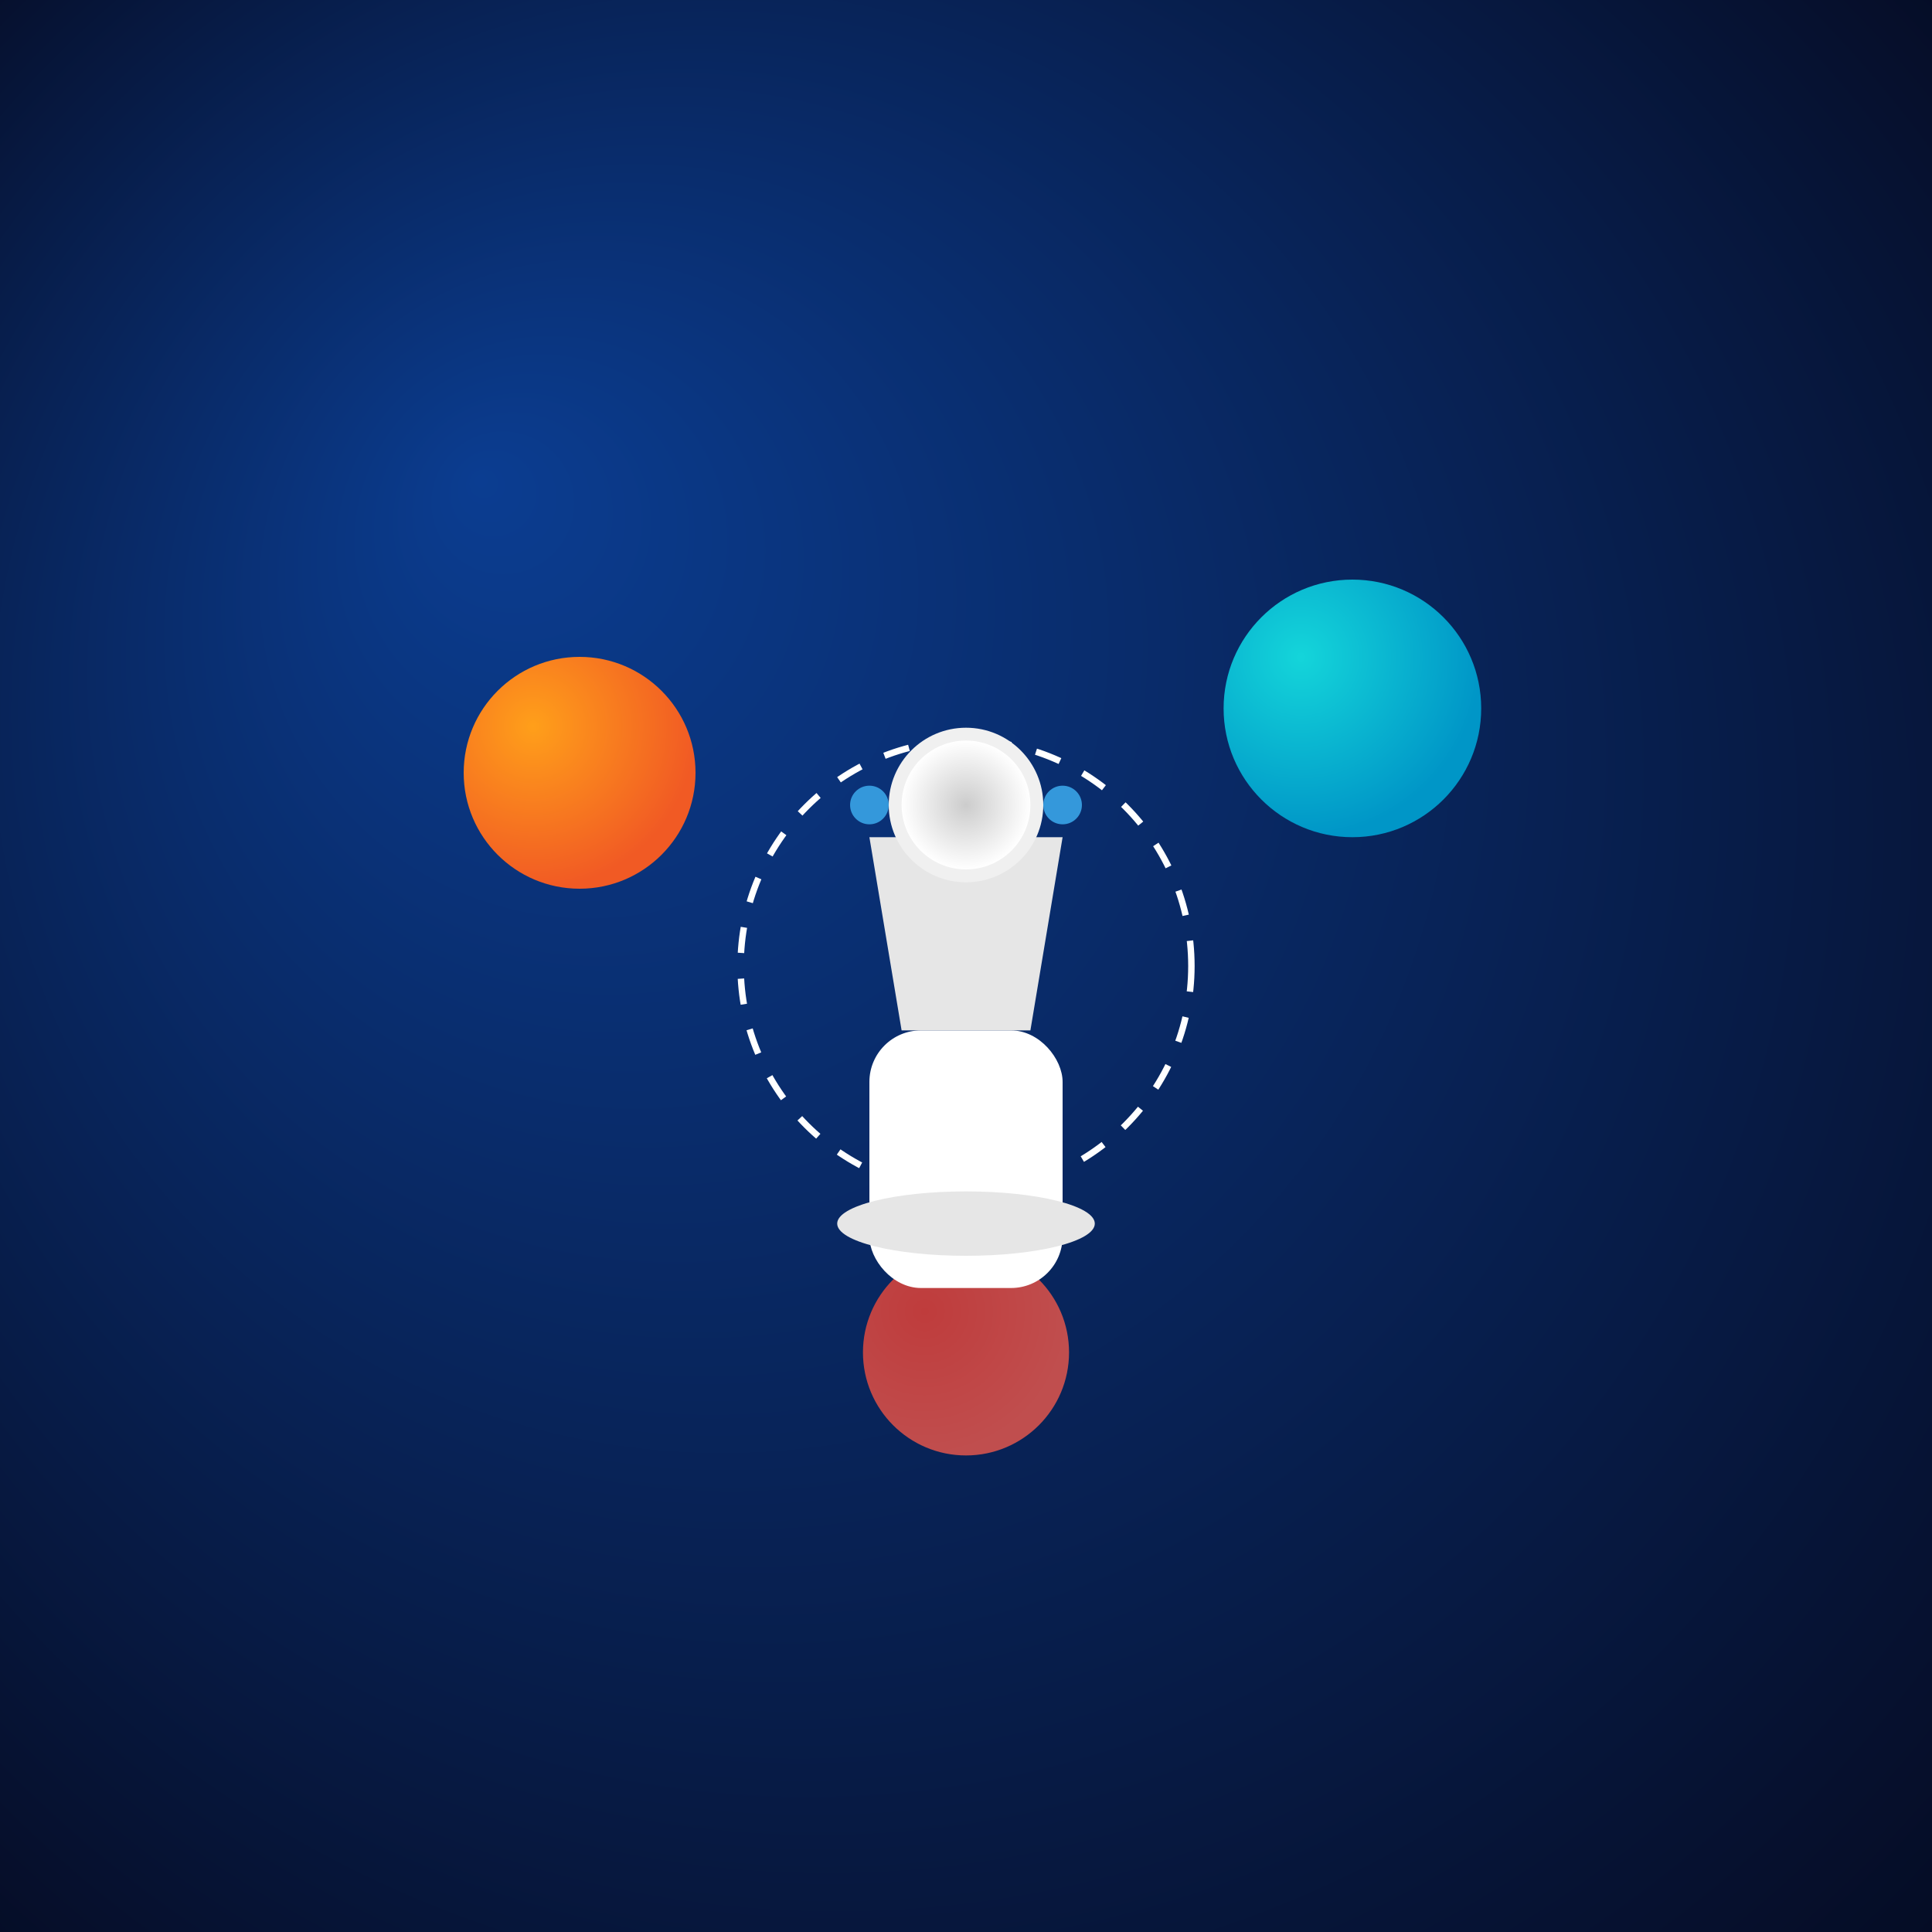 <svg viewBox="0 0 300 300" xmlns="http://www.w3.org/2000/svg">
  <rect x="0" y="0" width="300" height="300" fill="#333333" stroke="none"/>
  <defs>
    <radialGradient id="spaceGradient" cx="0.5" cy="0.5" r="0.75" fx="0.25" fy="0.25">
      <stop offset="0%" stop-color="#0b3d91" />
      <stop offset="100%" stop-color="#050a20" />
    </radialGradient>
    <radialGradient id="planetGradient" cx="0.3" cy="0.3" r="0.7">
      <stop offset="0%" stop-color="#ff9f1a" />
      <stop offset="100%" stop-color="#f15a24" />
    </radialGradient>
    <radialGradient id="planetGradientTwo" cx="0.3" cy="0.3" r="0.7">
      <stop offset="0%" stop-color="#14d5da" />
      <stop offset="100%" stop-color="#0096c7" />
    </radialGradient>
    <radialGradient id="planetGradientThree" cx="0.3" cy="0.3" r="0.7">
      <stop offset="0%" stop-color="#bf3c3c" />
      <stop offset="100%" stop-color="#c04e4e" />
    </radialGradient>
    <radialGradient id="astronautVisor" cx="0.5" cy="0.5" r="0.5">
      <stop offset="0%" stop-color="#cccccc" />
      <stop offset="100%" stop-color="#ffffff" />
    </radialGradient>
  </defs>
  <rect width="100%" height="100%" fill="url(#spaceGradient)" />
  <g transform="translate(150, 150)">
    <circle cx="0" cy="0" r="35" fill="none" stroke="white" stroke-dasharray="4 4" />
    <circle cx="-60" cy="-30" r="18" fill="url(#planetGradient)" />
    <circle cx="60" cy="-40" r="20" fill="url(#planetGradientTwo)" />
    <circle cx="0" cy="60" r="16" fill="url(#planetGradientThree)" />
    <path d="M-5,0 A5,5 0 0,0 5,0" fill="transparent" stroke="white" />
    <rect x="-15" y="10" width="30" height="40" rx="8" ry="8" fill="white" />
    <ellipse cx="0" cy="40" rx="20" ry="5" fill="#e6e6e6" />
    <path d="M-10,10 L-15,-20 L15,-20 L10,10 Z" fill="#e6e6e6" />
    <circle cx="0" cy="-25" r="12" fill="#f0f0f0" />
    <ellipse cx="0" cy="-25" rx="10" ry="10" fill="url(#astronautVisor)" />
    <circle cx="-15" cy="-25" r="3" fill="#3498db" />
    <circle cx="15" cy="-25" r="3" fill="#3498db" />
  </g>
</svg>